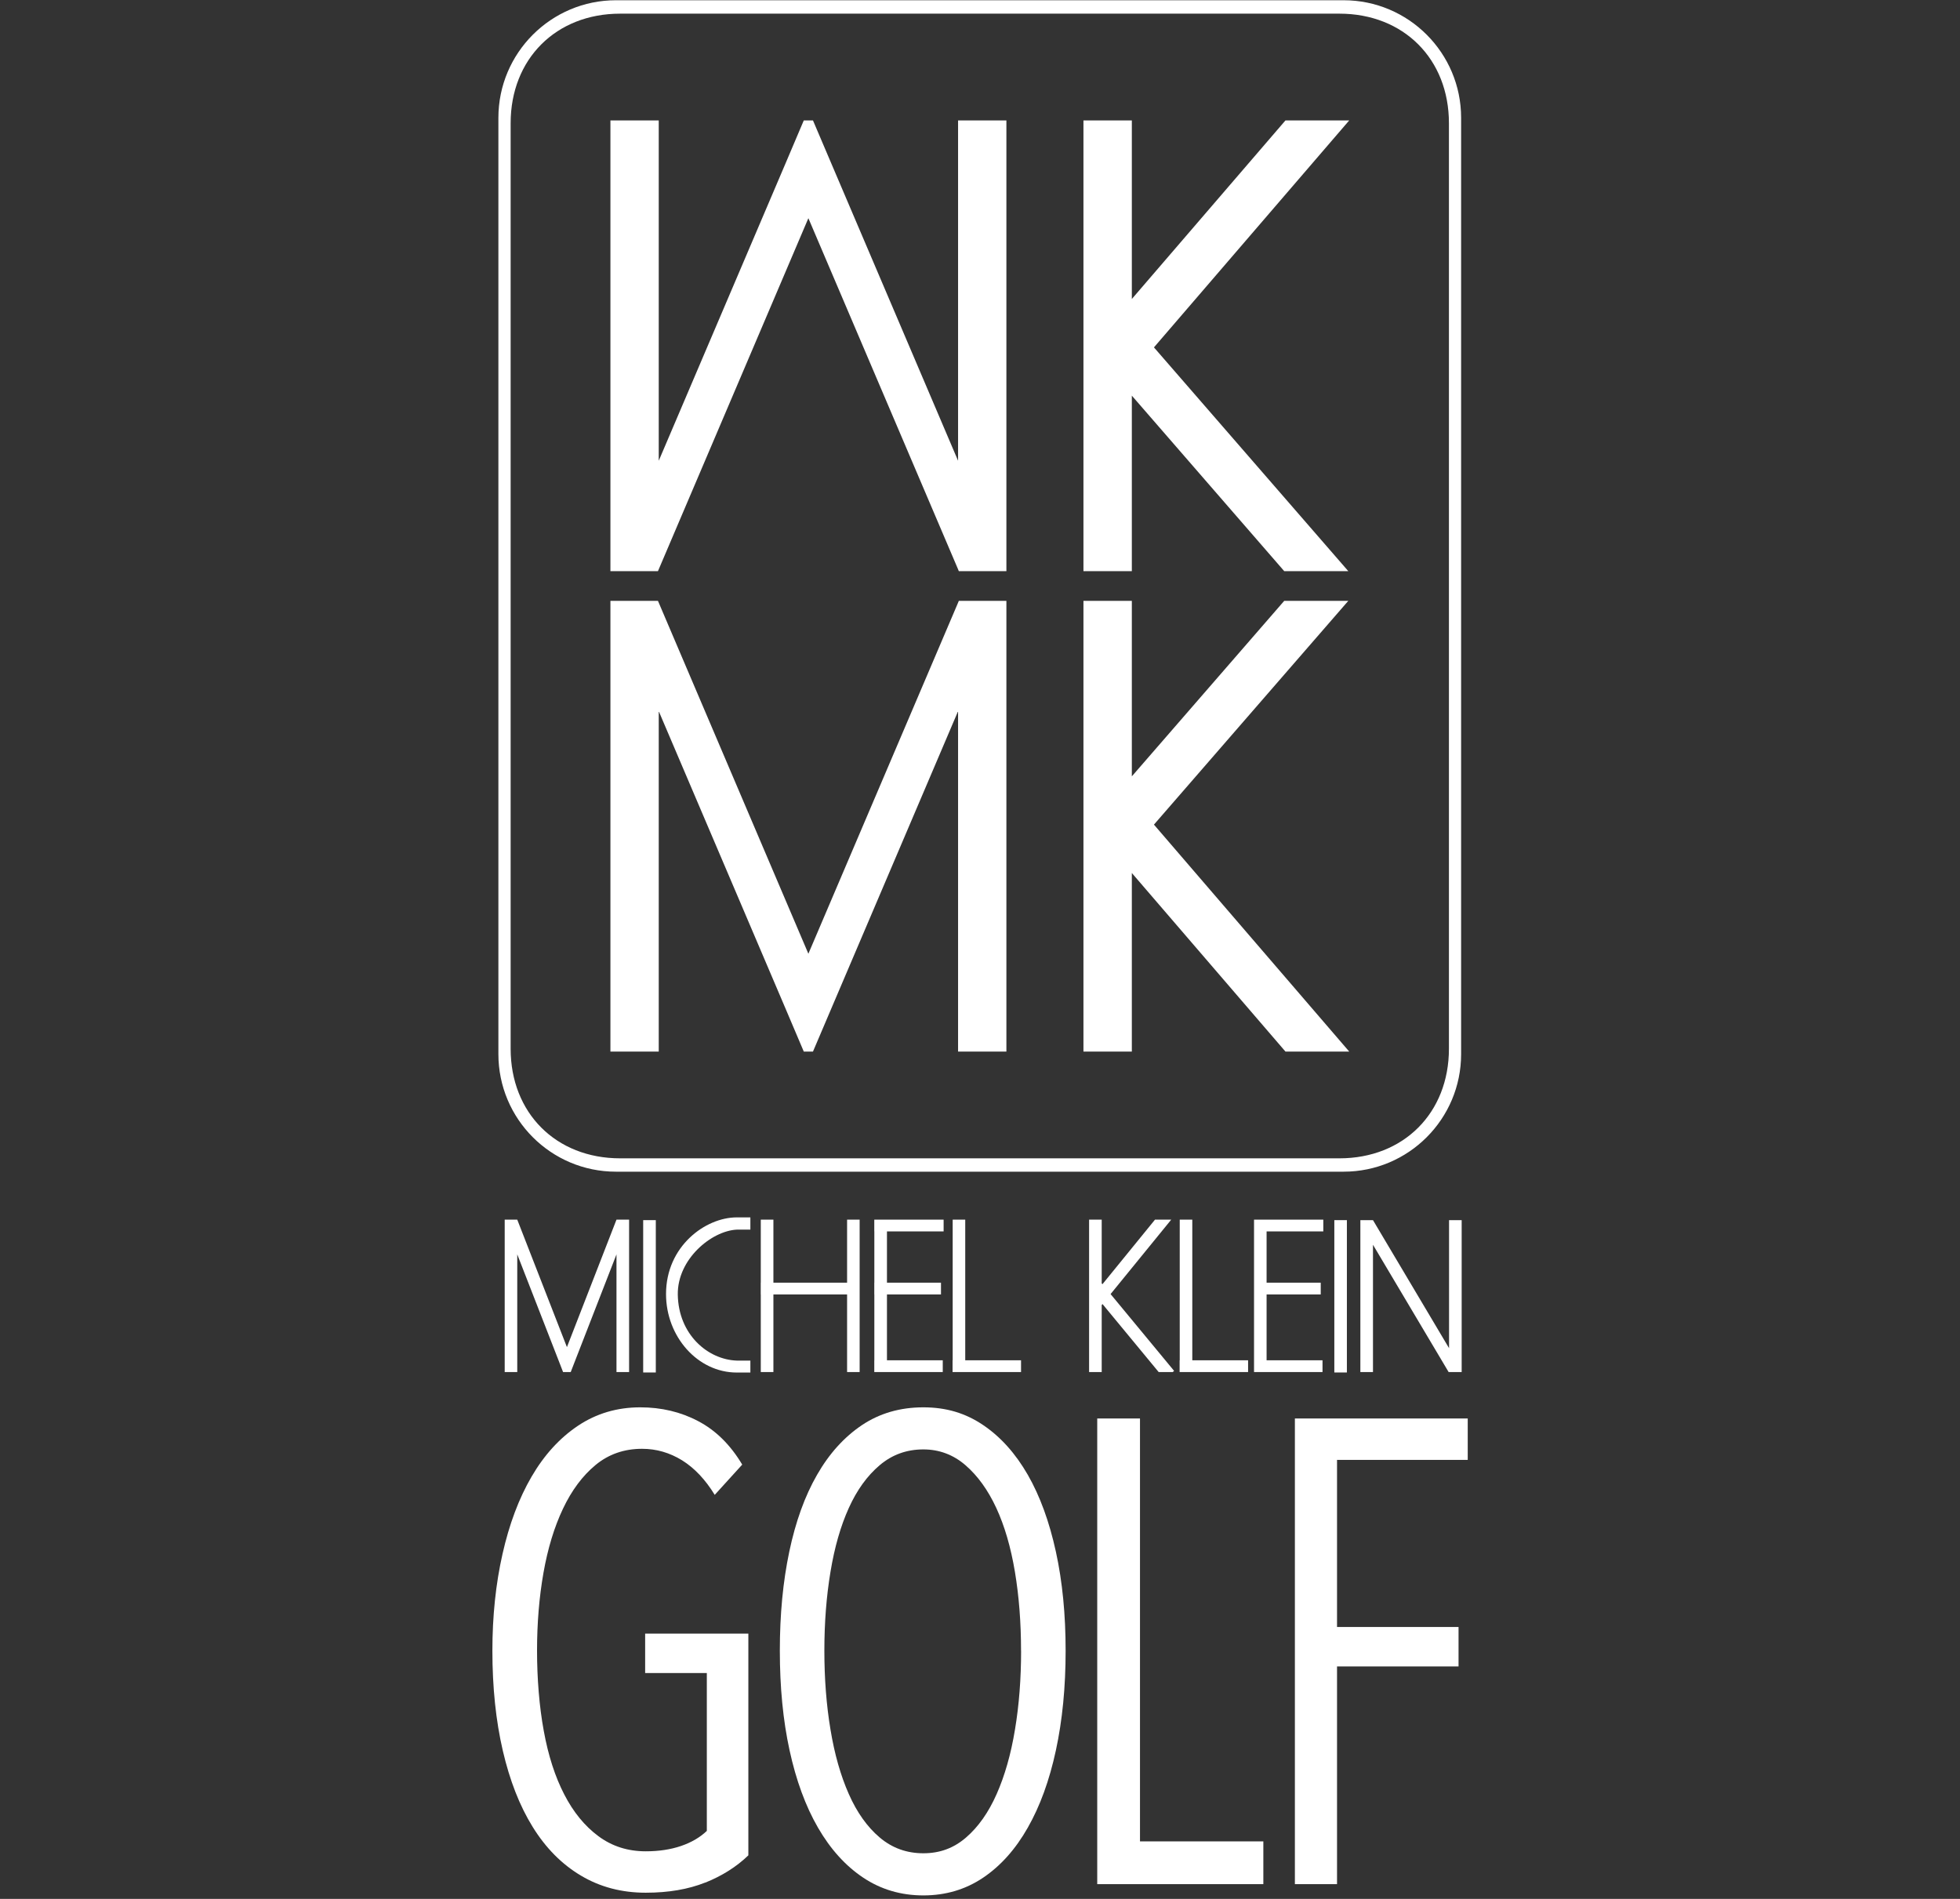 <svg xmlns="http://www.w3.org/2000/svg" fill="none" viewBox="0 0 320 310" height="310" width="320">
<rect x="0" y="0" width="320" height="310" fill="#333333" stroke="none"/>
<path fill="white" d="M219.36 0.04H100.57C89.97 0.04 81.37 8.64 81.37 19.24V172.08C81.37 182.68 89.96 191.28 100.57 191.28H219.36C229.96 191.28 238.55 182.68 238.55 172.08V19.24C238.55 8.64 229.96 0.04 219.36 0.04ZM236.56 171.21C236.56 181.69 229.16 189.1 218.68 189.1H101.25C90.76 189.1 83.37 181.69 83.37 171.21V20.11C83.37 9.63 90.77 2.23 101.25 2.23H218.68C229.16 2.23 236.56 9.63 236.56 20.11V171.2V171.21Z"></path>
<path fill="white" d="M156.54 98.09L156.42 98.39L131.98 155.7L107.55 98.39L107.42 98.09H99.66V171.67H107.55V116.1L128.21 164.56L131.23 171.67H132.73L135.76 164.56L156.42 116.1V171.67H164.31V98.09H156.54Z"></path>
<path fill="white" d="M184.79 142.52L209.87 171.67H220.28L188.4 134.62L220.13 98.09H209.67L184.79 126.74V98.09H176.89V121.25V133.35V135.83V147.87V171.67H184.79V142.52Z"></path>
<path fill="white" d="M156.54 93.24L156.42 92.94L131.98 35.62L107.55 92.94L107.42 93.24H99.66V19.66H107.55V75.22L128.21 26.77L131.23 19.66H132.73L135.76 26.77L156.42 75.22V19.66H164.31V93.24H156.54Z"></path>
<path fill="white" d="M184.79 48.81L209.87 19.66H220.28L188.4 56.71L220.13 93.24H209.67L184.79 64.59V93.24H176.89V70.09V57.98V55.5V43.46V19.66H184.79V48.81Z"></path>
<path fill="white" d="M107.07 199.19H105.01V224.06H107.07V199.19Z"></path>
<path fill="white" d="M219.9 199.19H217.85V224.06H219.9V199.19Z"></path>
<path fill="white" d="M138.3 209.4H126.27V199.11H124.21V209.4H124.2V211.32H124.21V223.99H126.27V211.32H138.3V223.99H140.35V199.11H138.3V209.4Z"></path>
<path fill="white" d="M153.92 222.07H144.81V211.32H153.63V209.4H144.81V201.03H154.06V199.11H144.81H142.75H142.74V201.03H142.75V209.4H142.74V211.32H142.75V222.07H142.74V223.99H142.75H144.81H153.92V222.07Z"></path>
<path fill="white" d="M204.74 199.11V201.03V209.4V211.32V222.07V223.99H206.79H215.92V222.07H206.79V211.32H215.63V209.4H206.79V201.03H216.05V199.11H206.79H204.74Z"></path>
<path fill="white" d="M157.59 199.11H155.54V222.07H155.52V223.99H155.54H157.59H166.7V222.07H157.59V199.11Z"></path>
<path fill="white" d="M194.66 199.11H192.61V222.07H192.59V223.99H192.61H194.66H203.77V222.07H194.66V199.11Z"></path>
<path fill="white" d="M92.56 219.92L84.45 199.11H82.4V223.99H84.45V204.78L91.45 222.75L91.93 223.99H93.18L93.66 222.75L100.65 204.78V223.99H102.71V199.11H100.65L92.56 219.92Z"></path>
<path fill="white" d="M108.74 211.26C108.74 218.21 113.91 224.07 120.29 224.07H122.51V222.12H120.29C115.58 221.96 110.77 217.89 110.66 211.36C110.57 205.54 116.18 200.94 120.29 200.74H122.51V198.74H120.29C115.17 198.74 108.74 203.45 108.74 211.25V211.26Z"></path>
<path fill="white" d="M191.22 199.11H188.57L179.99 209.65L179.87 209.51V199.11H177.81V207.02V210.25V212.32V215.57V223.99H179.87V213.05L180 212.89L189.17 223.99H191.47L191.69 223.8L181.32 211.26L191.22 199.11Z"></path>
<path fill="white" d="M236.58 199.19V220.09L224.16 199.19H222.1V223.99H224.16V203.21L236.51 223.99H238.64V223.55V199.19H236.58Z"></path>
<path fill="white" d="M115.14 307.33C112.38 308.43 109.14 308.99 105.42 308.99C101.5 308.99 97.97 308.06 94.85 306.2C91.72 304.34 89.1 301.69 86.97 298.25C84.84 294.82 83.22 290.66 82.09 285.8C80.96 280.93 80.39 275.49 80.39 269.48C80.39 263.83 80.94 258.57 82.04 253.7C83.14 248.83 84.71 244.63 86.78 241.08C88.84 237.54 91.37 234.76 94.36 232.76C97.35 230.76 100.74 229.75 104.53 229.75C107.99 229.75 111.15 230.5 114 232.01C116.86 233.51 119.25 235.87 121.18 239.1L116.69 244.04C115.16 241.54 113.38 239.66 111.36 238.4C109.33 237.15 107.16 236.52 104.83 236.52C101.9 236.52 99.38 237.4 97.25 239.15C95.12 240.91 93.34 243.29 91.92 246.29C90.49 249.3 89.43 252.79 88.73 256.76C88.03 260.73 87.68 264.97 87.68 269.48C87.68 273.99 88.04 278.57 88.78 282.58C89.51 286.59 90.62 290.04 92.12 292.94C93.61 295.84 95.47 298.11 97.7 299.76C99.92 301.41 102.5 302.23 105.43 302.23C107.56 302.23 109.47 301.94 111.16 301.37C112.85 300.8 114.27 299.97 115.4 298.9V273.13H105.33V266.69H122.18V302.89C120.25 304.75 117.91 306.23 115.15 307.34L115.14 307.33Z"></path>
<path fill="white" d="M173.98 269.48C173.98 275.42 173.45 280.84 172.39 285.75C171.33 290.66 169.8 294.86 167.8 298.37C165.81 301.88 163.38 304.6 160.52 306.53C157.66 308.46 154.4 309.43 150.75 309.43C147.1 309.43 143.82 308.46 140.93 306.53C138.04 304.6 135.58 301.88 133.55 298.37C131.52 294.86 129.98 290.66 128.91 285.75C127.84 280.85 127.32 275.42 127.32 269.48C127.32 263.54 127.83 258.23 128.86 253.32C129.89 248.42 131.4 244.23 133.4 240.76C135.39 237.29 137.84 234.59 140.73 232.65C143.62 230.72 146.96 229.75 150.75 229.75C154.54 229.75 157.67 230.72 160.52 232.65C163.38 234.58 165.8 237.29 167.8 240.76C169.79 244.23 171.32 248.42 172.39 253.32C173.46 258.22 173.98 263.61 173.98 269.48ZM166.7 269.48C166.7 264.9 166.37 260.61 165.7 256.6C165.03 252.59 164.02 249.12 162.66 246.18C161.3 243.25 159.62 240.92 157.63 239.2C155.64 237.48 153.34 236.62 150.75 236.62C148.02 236.62 145.65 237.48 143.62 239.2C141.59 240.92 139.91 243.24 138.58 246.18C137.25 249.12 136.25 252.59 135.59 256.6C134.92 260.61 134.59 264.91 134.59 269.48C134.59 274.05 134.92 278.36 135.59 282.36C136.25 286.37 137.25 289.88 138.58 292.88C139.91 295.89 141.59 298.25 143.62 299.97C145.65 301.69 148.02 302.55 150.75 302.55C153.48 302.55 155.74 301.69 157.73 299.97C159.72 298.25 161.39 295.89 162.72 292.88C164.05 289.87 165.05 286.37 165.71 282.36C166.38 278.35 166.71 274.06 166.71 269.48H166.7Z"></path>
<path fill="white" d="M179.14 307.59V231.57H186.12V300.61H206.26V307.59H179.14Z"></path>
<path fill="white" d="M218.29 238.34V265.61H238.13V272.05H218.29V307.59H211.41V231.57H239.63V238.33H218.29V238.34Z"></path>
</svg>
